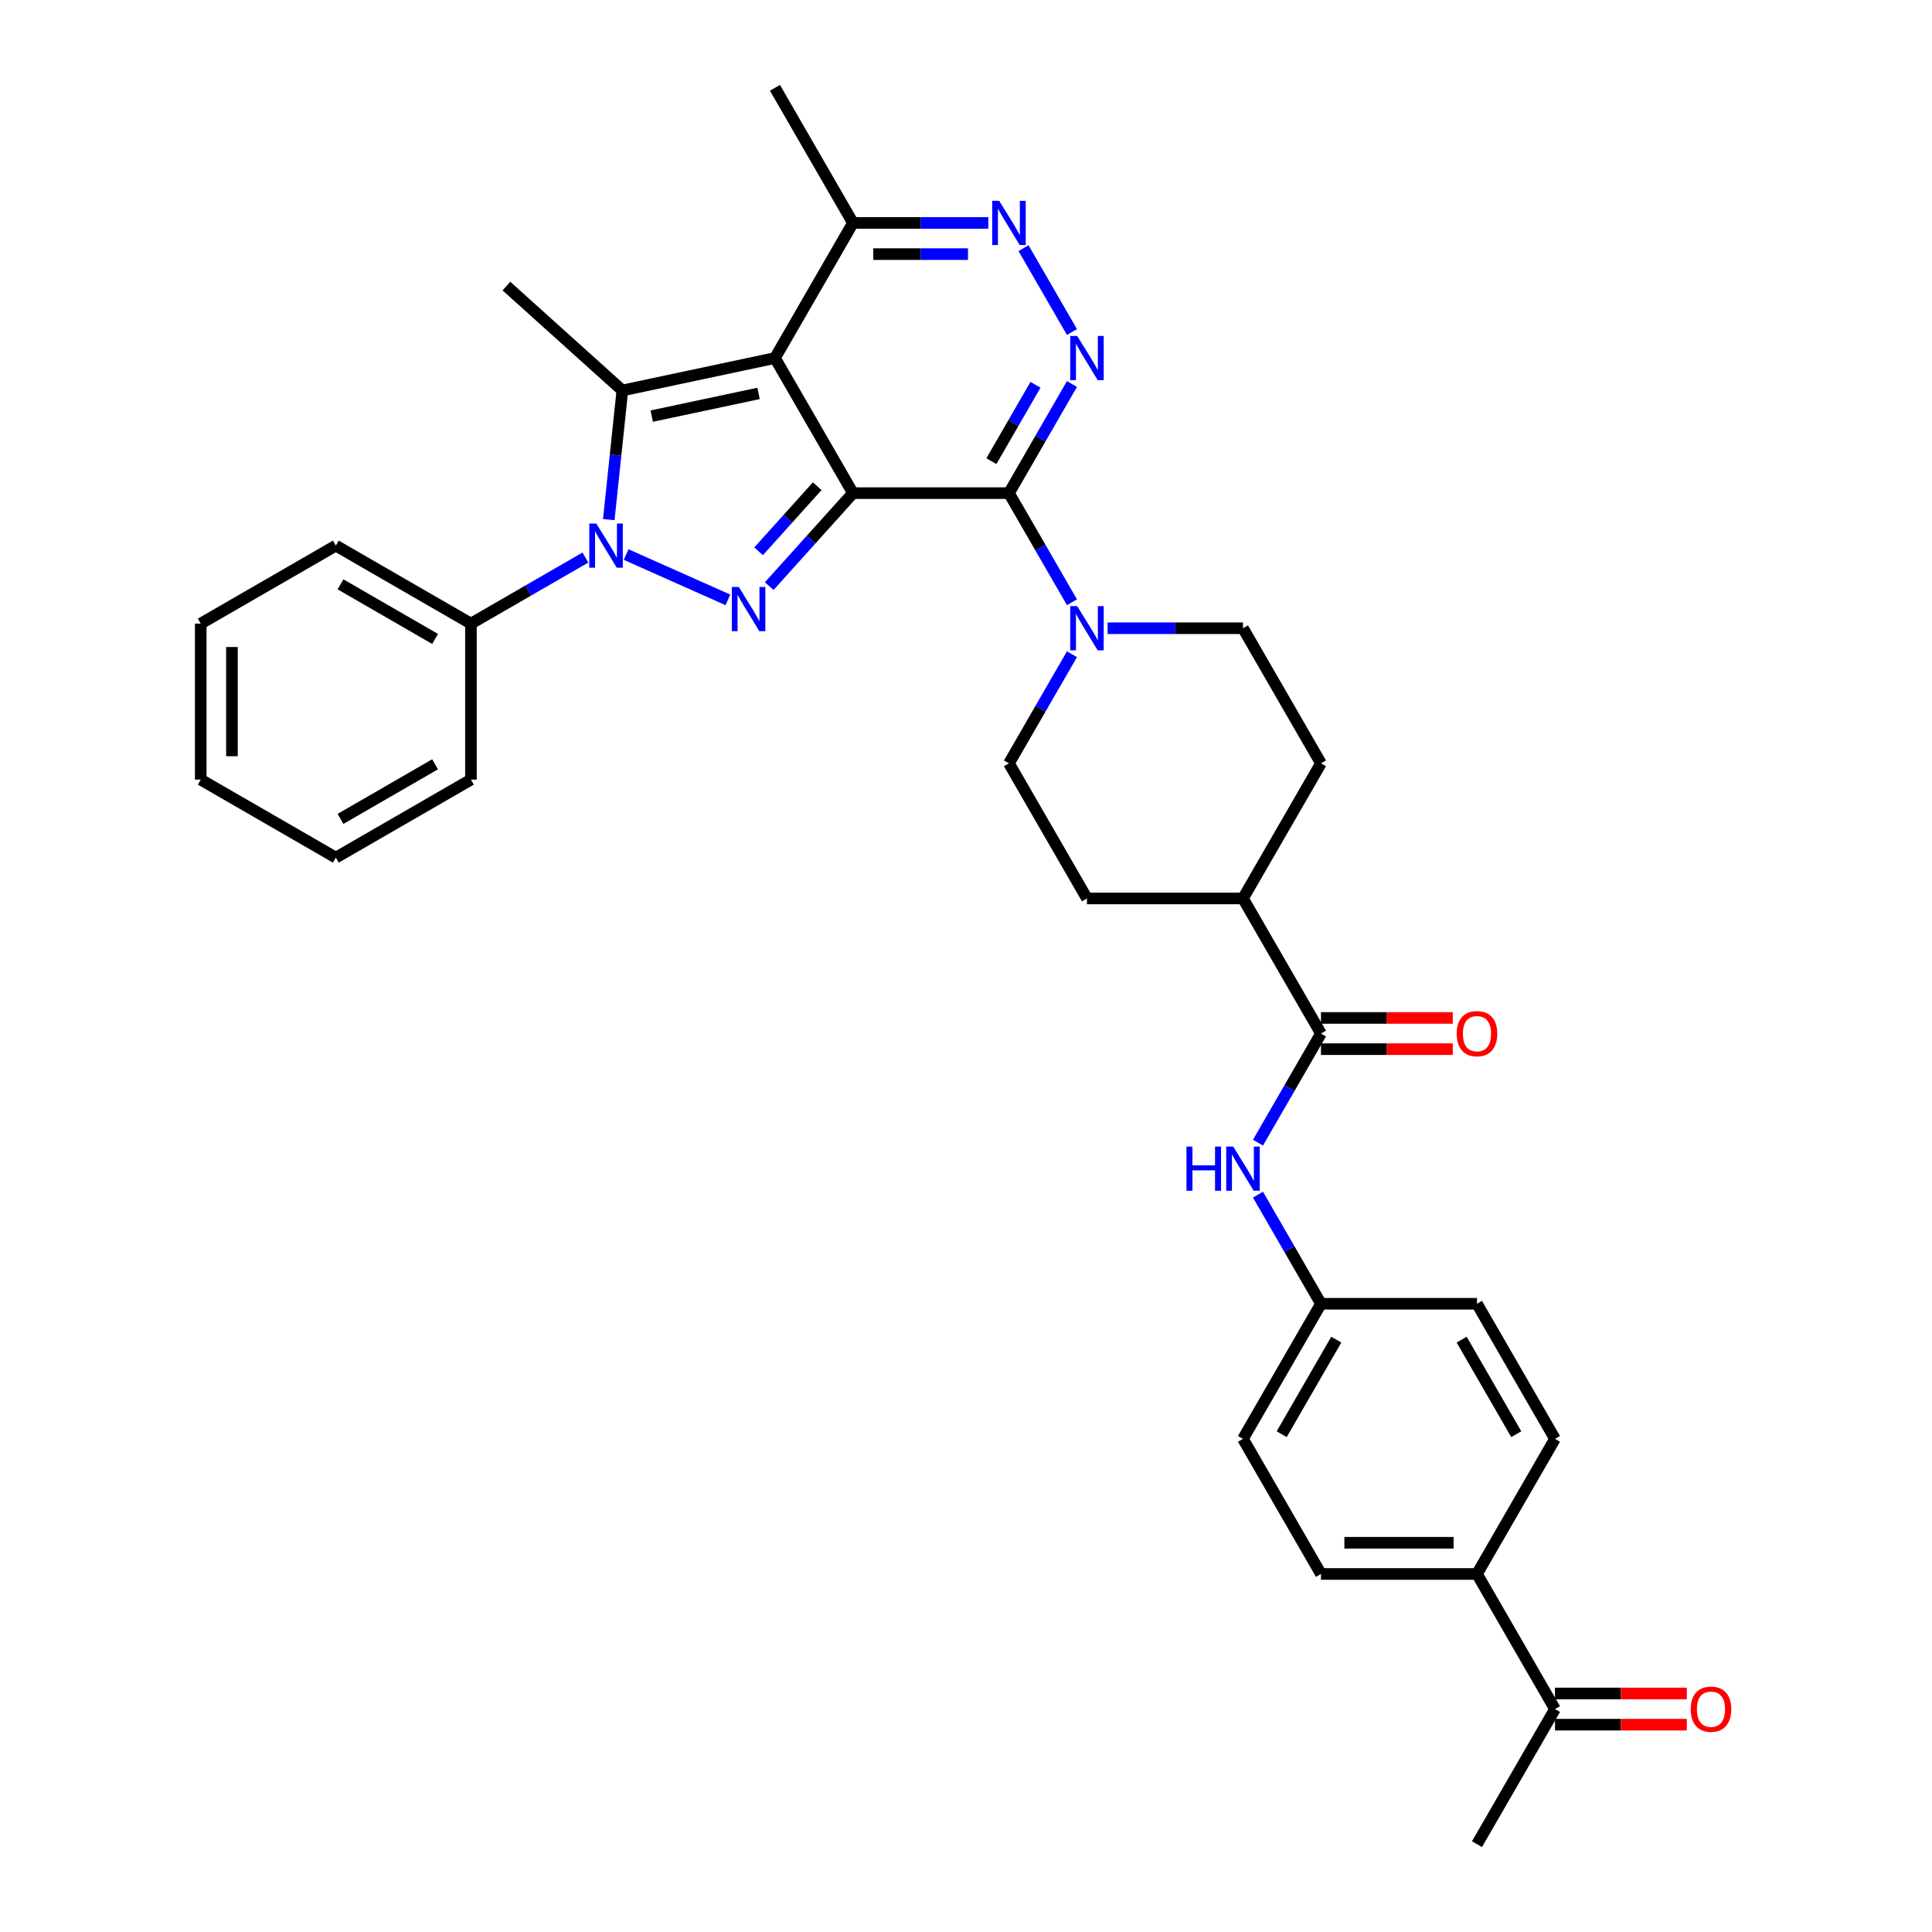<?xml version='1.0' encoding='iso-8859-1'?>
<svg version='1.1' baseProfile='full'
              xmlns='http://www.w3.org/2000/svg'
                      xmlns:rdkit='http://www.rdkit.org/xml'
                      xmlns:xlink='http://www.w3.org/1999/xlink'
                  xml:space='preserve'
width='1000px' height='1000px' viewBox='0 0 1000 1000'>
<!-- END OF HEADER -->
<rect style='opacity:1.0;fill:#FFFFFF;stroke:none' width='1000' height='1000' x='0' y='0'> </rect>
<path class='bond-0' d='M 441.488,255.245 L 401.114,185.315' style='fill:none;fill-rule:evenodd;stroke:#000000;stroke-width:6px;stroke-linecap:butt;stroke-linejoin:miter;stroke-opacity:1' />
<path class='bond-1' d='M 441.488,255.245 L 419.818,279.312' style='fill:none;fill-rule:evenodd;stroke:#000000;stroke-width:6px;stroke-linecap:butt;stroke-linejoin:miter;stroke-opacity:1' />
<path class='bond-1' d='M 419.818,279.312 L 398.148,303.379' style='fill:none;fill-rule:evenodd;stroke:#0000FF;stroke-width:6px;stroke-linecap:butt;stroke-linejoin:miter;stroke-opacity:1' />
<path class='bond-1' d='M 422.985,251.659 L 407.816,268.506' style='fill:none;fill-rule:evenodd;stroke:#000000;stroke-width:6px;stroke-linecap:butt;stroke-linejoin:miter;stroke-opacity:1' />
<path class='bond-1' d='M 407.816,268.506 L 392.647,285.352' style='fill:none;fill-rule:evenodd;stroke:#0000FF;stroke-width:6px;stroke-linecap:butt;stroke-linejoin:miter;stroke-opacity:1' />
<path class='bond-2' d='M 441.488,255.245 L 522.236,255.245' style='fill:none;fill-rule:evenodd;stroke:#000000;stroke-width:6px;stroke-linecap:butt;stroke-linejoin:miter;stroke-opacity:1' />
<path class='bond-4' d='M 401.114,185.315 L 322.13,202.103' style='fill:none;fill-rule:evenodd;stroke:#000000;stroke-width:6px;stroke-linecap:butt;stroke-linejoin:miter;stroke-opacity:1' />
<path class='bond-4' d='M 392.624,203.63 L 337.335,215.382' style='fill:none;fill-rule:evenodd;stroke:#000000;stroke-width:6px;stroke-linecap:butt;stroke-linejoin:miter;stroke-opacity:1' />
<path class='bond-8' d='M 401.114,185.315 L 441.488,115.385' style='fill:none;fill-rule:evenodd;stroke:#000000;stroke-width:6px;stroke-linecap:butt;stroke-linejoin:miter;stroke-opacity:1' />
<path class='bond-3' d='M 376.766,310.492 L 324.088,287.039' style='fill:none;fill-rule:evenodd;stroke:#0000FF;stroke-width:6px;stroke-linecap:butt;stroke-linejoin:miter;stroke-opacity:1' />
<path class='bond-5' d='M 522.236,255.245 L 538.54,227.006' style='fill:none;fill-rule:evenodd;stroke:#000000;stroke-width:6px;stroke-linecap:butt;stroke-linejoin:miter;stroke-opacity:1' />
<path class='bond-5' d='M 538.54,227.006 L 554.843,198.767' style='fill:none;fill-rule:evenodd;stroke:#0000FF;stroke-width:6px;stroke-linecap:butt;stroke-linejoin:miter;stroke-opacity:1' />
<path class='bond-5' d='M 513.141,238.698 L 524.554,218.931' style='fill:none;fill-rule:evenodd;stroke:#000000;stroke-width:6px;stroke-linecap:butt;stroke-linejoin:miter;stroke-opacity:1' />
<path class='bond-5' d='M 524.554,218.931 L 535.966,199.164' style='fill:none;fill-rule:evenodd;stroke:#0000FF;stroke-width:6px;stroke-linecap:butt;stroke-linejoin:miter;stroke-opacity:1' />
<path class='bond-7' d='M 522.236,255.245 L 538.54,283.483' style='fill:none;fill-rule:evenodd;stroke:#000000;stroke-width:6px;stroke-linecap:butt;stroke-linejoin:miter;stroke-opacity:1' />
<path class='bond-7' d='M 538.54,283.483 L 554.843,311.722' style='fill:none;fill-rule:evenodd;stroke:#0000FF;stroke-width:6px;stroke-linecap:butt;stroke-linejoin:miter;stroke-opacity:1' />
<path class='bond-11' d='M 302.998,288.582 L 273.379,305.682' style='fill:none;fill-rule:evenodd;stroke:#0000FF;stroke-width:6px;stroke-linecap:butt;stroke-linejoin:miter;stroke-opacity:1' />
<path class='bond-11' d='M 273.379,305.682 L 243.759,322.783' style='fill:none;fill-rule:evenodd;stroke:#000000;stroke-width:6px;stroke-linecap:butt;stroke-linejoin:miter;stroke-opacity:1' />
<path class='bond-35' d='M 315.103,268.956 L 318.617,235.53' style='fill:none;fill-rule:evenodd;stroke:#0000FF;stroke-width:6px;stroke-linecap:butt;stroke-linejoin:miter;stroke-opacity:1' />
<path class='bond-35' d='M 318.617,235.53 L 322.13,202.103' style='fill:none;fill-rule:evenodd;stroke:#000000;stroke-width:6px;stroke-linecap:butt;stroke-linejoin:miter;stroke-opacity:1' />
<path class='bond-24' d='M 322.13,202.103 L 262.122,148.072' style='fill:none;fill-rule:evenodd;stroke:#000000;stroke-width:6px;stroke-linecap:butt;stroke-linejoin:miter;stroke-opacity:1' />
<path class='bond-6' d='M 554.843,171.862 L 529.779,128.449' style='fill:none;fill-rule:evenodd;stroke:#0000FF;stroke-width:6px;stroke-linecap:butt;stroke-linejoin:miter;stroke-opacity:1' />
<path class='bond-34' d='M 511.545,115.385 L 476.516,115.385' style='fill:none;fill-rule:evenodd;stroke:#0000FF;stroke-width:6px;stroke-linecap:butt;stroke-linejoin:miter;stroke-opacity:1' />
<path class='bond-34' d='M 476.516,115.385 L 441.488,115.385' style='fill:none;fill-rule:evenodd;stroke:#000000;stroke-width:6px;stroke-linecap:butt;stroke-linejoin:miter;stroke-opacity:1' />
<path class='bond-34' d='M 501.037,131.534 L 476.516,131.534' style='fill:none;fill-rule:evenodd;stroke:#0000FF;stroke-width:6px;stroke-linecap:butt;stroke-linejoin:miter;stroke-opacity:1' />
<path class='bond-34' d='M 476.516,131.534 L 451.996,131.534' style='fill:none;fill-rule:evenodd;stroke:#000000;stroke-width:6px;stroke-linecap:butt;stroke-linejoin:miter;stroke-opacity:1' />
<path class='bond-13' d='M 554.843,338.627 L 538.54,366.866' style='fill:none;fill-rule:evenodd;stroke:#0000FF;stroke-width:6px;stroke-linecap:butt;stroke-linejoin:miter;stroke-opacity:1' />
<path class='bond-13' d='M 538.54,366.866 L 522.236,395.105' style='fill:none;fill-rule:evenodd;stroke:#000000;stroke-width:6px;stroke-linecap:butt;stroke-linejoin:miter;stroke-opacity:1' />
<path class='bond-14' d='M 573.301,325.175 L 608.33,325.175' style='fill:none;fill-rule:evenodd;stroke:#0000FF;stroke-width:6px;stroke-linecap:butt;stroke-linejoin:miter;stroke-opacity:1' />
<path class='bond-14' d='M 608.33,325.175 L 643.359,325.175' style='fill:none;fill-rule:evenodd;stroke:#000000;stroke-width:6px;stroke-linecap:butt;stroke-linejoin:miter;stroke-opacity:1' />
<path class='bond-27' d='M 441.488,115.385 L 401.114,45.455' style='fill:none;fill-rule:evenodd;stroke:#000000;stroke-width:6px;stroke-linecap:butt;stroke-linejoin:miter;stroke-opacity:1' />
<path class='bond-9' d='M 683.733,534.965 L 643.359,465.035' style='fill:none;fill-rule:evenodd;stroke:#000000;stroke-width:6px;stroke-linecap:butt;stroke-linejoin:miter;stroke-opacity:1' />
<path class='bond-10' d='M 683.733,534.965 L 667.429,563.204' style='fill:none;fill-rule:evenodd;stroke:#000000;stroke-width:6px;stroke-linecap:butt;stroke-linejoin:miter;stroke-opacity:1' />
<path class='bond-10' d='M 667.429,563.204 L 651.125,591.442' style='fill:none;fill-rule:evenodd;stroke:#0000FF;stroke-width:6px;stroke-linecap:butt;stroke-linejoin:miter;stroke-opacity:1' />
<path class='bond-17' d='M 683.733,543.04 L 717.849,543.04' style='fill:none;fill-rule:evenodd;stroke:#000000;stroke-width:6px;stroke-linecap:butt;stroke-linejoin:miter;stroke-opacity:1' />
<path class='bond-17' d='M 717.849,543.04 L 751.965,543.04' style='fill:none;fill-rule:evenodd;stroke:#FF0000;stroke-width:6px;stroke-linecap:butt;stroke-linejoin:miter;stroke-opacity:1' />
<path class='bond-17' d='M 683.733,526.89 L 717.849,526.89' style='fill:none;fill-rule:evenodd;stroke:#000000;stroke-width:6px;stroke-linecap:butt;stroke-linejoin:miter;stroke-opacity:1' />
<path class='bond-17' d='M 717.849,526.89 L 751.965,526.89' style='fill:none;fill-rule:evenodd;stroke:#FF0000;stroke-width:6px;stroke-linecap:butt;stroke-linejoin:miter;stroke-opacity:1' />
<path class='bond-21' d='M 651.125,618.348 L 667.429,646.586' style='fill:none;fill-rule:evenodd;stroke:#0000FF;stroke-width:6px;stroke-linecap:butt;stroke-linejoin:miter;stroke-opacity:1' />
<path class='bond-21' d='M 667.429,646.586 L 683.733,674.825' style='fill:none;fill-rule:evenodd;stroke:#000000;stroke-width:6px;stroke-linecap:butt;stroke-linejoin:miter;stroke-opacity:1' />
<path class='bond-29' d='M 243.759,322.783 L 173.829,282.409' style='fill:none;fill-rule:evenodd;stroke:#000000;stroke-width:6px;stroke-linecap:butt;stroke-linejoin:miter;stroke-opacity:1' />
<path class='bond-29' d='M 225.195,330.713 L 176.244,302.451' style='fill:none;fill-rule:evenodd;stroke:#000000;stroke-width:6px;stroke-linecap:butt;stroke-linejoin:miter;stroke-opacity:1' />
<path class='bond-30' d='M 243.759,322.783 L 243.759,403.532' style='fill:none;fill-rule:evenodd;stroke:#000000;stroke-width:6px;stroke-linecap:butt;stroke-linejoin:miter;stroke-opacity:1' />
<path class='bond-12' d='M 643.359,465.035 L 683.733,395.105' style='fill:none;fill-rule:evenodd;stroke:#000000;stroke-width:6px;stroke-linecap:butt;stroke-linejoin:miter;stroke-opacity:1' />
<path class='bond-36' d='M 643.359,465.035 L 562.61,465.035' style='fill:none;fill-rule:evenodd;stroke:#000000;stroke-width:6px;stroke-linecap:butt;stroke-linejoin:miter;stroke-opacity:1' />
<path class='bond-20' d='M 522.236,395.105 L 562.61,465.035' style='fill:none;fill-rule:evenodd;stroke:#000000;stroke-width:6px;stroke-linecap:butt;stroke-linejoin:miter;stroke-opacity:1' />
<path class='bond-19' d='M 643.359,325.175 L 683.733,395.105' style='fill:none;fill-rule:evenodd;stroke:#000000;stroke-width:6px;stroke-linecap:butt;stroke-linejoin:miter;stroke-opacity:1' />
<path class='bond-15' d='M 804.855,884.615 L 764.481,814.685' style='fill:none;fill-rule:evenodd;stroke:#000000;stroke-width:6px;stroke-linecap:butt;stroke-linejoin:miter;stroke-opacity:1' />
<path class='bond-18' d='M 804.855,892.69 L 838.971,892.69' style='fill:none;fill-rule:evenodd;stroke:#000000;stroke-width:6px;stroke-linecap:butt;stroke-linejoin:miter;stroke-opacity:1' />
<path class='bond-18' d='M 838.971,892.69 L 873.087,892.69' style='fill:none;fill-rule:evenodd;stroke:#FF0000;stroke-width:6px;stroke-linecap:butt;stroke-linejoin:miter;stroke-opacity:1' />
<path class='bond-18' d='M 804.855,876.541 L 838.971,876.541' style='fill:none;fill-rule:evenodd;stroke:#000000;stroke-width:6px;stroke-linecap:butt;stroke-linejoin:miter;stroke-opacity:1' />
<path class='bond-18' d='M 838.971,876.541 L 873.087,876.541' style='fill:none;fill-rule:evenodd;stroke:#FF0000;stroke-width:6px;stroke-linecap:butt;stroke-linejoin:miter;stroke-opacity:1' />
<path class='bond-28' d='M 804.855,884.615 L 764.481,954.545' style='fill:none;fill-rule:evenodd;stroke:#000000;stroke-width:6px;stroke-linecap:butt;stroke-linejoin:miter;stroke-opacity:1' />
<path class='bond-16' d='M 764.481,814.685 L 683.733,814.685' style='fill:none;fill-rule:evenodd;stroke:#000000;stroke-width:6px;stroke-linecap:butt;stroke-linejoin:miter;stroke-opacity:1' />
<path class='bond-16' d='M 752.369,798.536 L 695.845,798.536' style='fill:none;fill-rule:evenodd;stroke:#000000;stroke-width:6px;stroke-linecap:butt;stroke-linejoin:miter;stroke-opacity:1' />
<path class='bond-38' d='M 764.481,814.685 L 804.855,744.755' style='fill:none;fill-rule:evenodd;stroke:#000000;stroke-width:6px;stroke-linecap:butt;stroke-linejoin:miter;stroke-opacity:1' />
<path class='bond-25' d='M 683.733,674.825 L 764.481,674.825' style='fill:none;fill-rule:evenodd;stroke:#000000;stroke-width:6px;stroke-linecap:butt;stroke-linejoin:miter;stroke-opacity:1' />
<path class='bond-26' d='M 683.733,674.825 L 643.359,744.755' style='fill:none;fill-rule:evenodd;stroke:#000000;stroke-width:6px;stroke-linecap:butt;stroke-linejoin:miter;stroke-opacity:1' />
<path class='bond-26' d='M 691.663,693.39 L 663.401,742.341' style='fill:none;fill-rule:evenodd;stroke:#000000;stroke-width:6px;stroke-linecap:butt;stroke-linejoin:miter;stroke-opacity:1' />
<path class='bond-22' d='M 683.733,814.685 L 643.359,744.755' style='fill:none;fill-rule:evenodd;stroke:#000000;stroke-width:6px;stroke-linecap:butt;stroke-linejoin:miter;stroke-opacity:1' />
<path class='bond-23' d='M 804.855,744.755 L 764.481,674.825' style='fill:none;fill-rule:evenodd;stroke:#000000;stroke-width:6px;stroke-linecap:butt;stroke-linejoin:miter;stroke-opacity:1' />
<path class='bond-23' d='M 784.813,742.341 L 756.551,693.39' style='fill:none;fill-rule:evenodd;stroke:#000000;stroke-width:6px;stroke-linecap:butt;stroke-linejoin:miter;stroke-opacity:1' />
<path class='bond-32' d='M 173.829,282.409 L 103.899,322.783' style='fill:none;fill-rule:evenodd;stroke:#000000;stroke-width:6px;stroke-linecap:butt;stroke-linejoin:miter;stroke-opacity:1' />
<path class='bond-31' d='M 243.759,403.532 L 173.829,443.906' style='fill:none;fill-rule:evenodd;stroke:#000000;stroke-width:6px;stroke-linecap:butt;stroke-linejoin:miter;stroke-opacity:1' />
<path class='bond-31' d='M 225.195,395.602 L 176.244,423.864' style='fill:none;fill-rule:evenodd;stroke:#000000;stroke-width:6px;stroke-linecap:butt;stroke-linejoin:miter;stroke-opacity:1' />
<path class='bond-33' d='M 173.829,443.906 L 103.899,403.532' style='fill:none;fill-rule:evenodd;stroke:#000000;stroke-width:6px;stroke-linecap:butt;stroke-linejoin:miter;stroke-opacity:1' />
<path class='bond-37' d='M 103.899,322.783 L 103.899,403.532' style='fill:none;fill-rule:evenodd;stroke:#000000;stroke-width:6px;stroke-linecap:butt;stroke-linejoin:miter;stroke-opacity:1' />
<path class='bond-37' d='M 120.049,334.896 L 120.049,391.419' style='fill:none;fill-rule:evenodd;stroke:#000000;stroke-width:6px;stroke-linecap:butt;stroke-linejoin:miter;stroke-opacity:1' />
<path  class='atom-2' d='M 382.402 303.818
L 389.895 315.931
Q 390.638 317.126, 391.833 319.29
Q 393.028 321.454, 393.093 321.583
L 393.093 303.818
L 396.129 303.818
L 396.129 326.686
L 392.996 326.686
L 384.954 313.444
Q 384.017 311.893, 383.016 310.117
Q 382.047 308.34, 381.756 307.791
L 381.756 326.686
L 378.784 326.686
L 378.784 303.818
L 382.402 303.818
' fill='#0000FF'/>
<path  class='atom-4' d='M 308.635 270.975
L 316.128 283.087
Q 316.871 284.282, 318.066 286.447
Q 319.261 288.611, 319.326 288.74
L 319.326 270.975
L 322.362 270.975
L 322.362 293.843
L 319.229 293.843
L 311.186 280.6
Q 310.25 279.05, 309.248 277.274
Q 308.279 275.497, 307.989 274.948
L 307.989 293.843
L 305.017 293.843
L 305.017 270.975
L 308.635 270.975
' fill='#0000FF'/>
<path  class='atom-6' d='M 557.555 173.881
L 565.049 185.993
Q 565.792 187.188, 566.987 189.352
Q 568.182 191.516, 568.247 191.645
L 568.247 173.881
L 571.283 173.881
L 571.283 196.749
L 568.15 196.749
L 560.107 183.506
Q 559.17 181.956, 558.169 180.179
Q 557.2 178.403, 556.909 177.854
L 556.909 196.749
L 553.938 196.749
L 553.938 173.881
L 557.555 173.881
' fill='#0000FF'/>
<path  class='atom-7' d='M 517.181 103.951
L 524.675 116.063
Q 525.418 117.258, 526.613 119.422
Q 527.808 121.586, 527.872 121.715
L 527.872 103.951
L 530.909 103.951
L 530.909 126.819
L 527.775 126.819
L 519.733 113.576
Q 518.796 112.025, 517.795 110.249
Q 516.826 108.473, 516.535 107.923
L 516.535 126.819
L 513.564 126.819
L 513.564 103.951
L 517.181 103.951
' fill='#0000FF'/>
<path  class='atom-8' d='M 557.555 313.741
L 565.049 325.853
Q 565.792 327.048, 566.987 329.212
Q 568.182 331.376, 568.247 331.505
L 568.247 313.741
L 571.283 313.741
L 571.283 336.609
L 568.15 336.609
L 560.107 323.366
Q 559.17 321.816, 558.169 320.039
Q 557.2 318.263, 556.909 317.714
L 556.909 336.609
L 553.938 336.609
L 553.938 313.741
L 557.555 313.741
' fill='#0000FF'/>
<path  class='atom-11' d='M 614.112 593.461
L 617.212 593.461
L 617.212 603.183
L 628.905 603.183
L 628.905 593.461
L 632.005 593.461
L 632.005 616.329
L 628.905 616.329
L 628.905 605.767
L 617.212 605.767
L 617.212 616.329
L 614.112 616.329
L 614.112 593.461
' fill='#0000FF'/>
<path  class='atom-11' d='M 638.304 593.461
L 645.797 605.573
Q 646.54 606.768, 647.735 608.933
Q 648.93 611.097, 648.995 611.226
L 648.995 593.461
L 652.031 593.461
L 652.031 616.329
L 648.898 616.329
L 640.855 603.086
Q 639.919 601.536, 638.917 599.76
Q 637.948 597.983, 637.658 597.434
L 637.658 616.329
L 634.686 616.329
L 634.686 593.461
L 638.304 593.461
' fill='#0000FF'/>
<path  class='atom-18' d='M 753.984 535.03
Q 753.984 529.539, 756.697 526.47
Q 759.41 523.402, 764.481 523.402
Q 769.552 523.402, 772.265 526.47
Q 774.978 529.539, 774.978 535.03
Q 774.978 540.585, 772.233 543.75
Q 769.487 546.883, 764.481 546.883
Q 759.442 546.883, 756.697 543.75
Q 753.984 540.617, 753.984 535.03
M 764.481 544.3
Q 767.969 544.3, 769.843 541.974
Q 771.748 539.616, 771.748 535.03
Q 771.748 530.54, 769.843 528.279
Q 767.969 525.986, 764.481 525.986
Q 760.993 525.986, 759.087 528.247
Q 757.214 530.508, 757.214 535.03
Q 757.214 539.648, 759.087 541.974
Q 760.993 544.3, 764.481 544.3
' fill='#FF0000'/>
<path  class='atom-19' d='M 875.106 884.68
Q 875.106 879.189, 877.819 876.121
Q 880.532 873.052, 885.603 873.052
Q 890.674 873.052, 893.388 876.121
Q 896.101 879.189, 896.101 884.68
Q 896.101 890.235, 893.355 893.401
Q 890.61 896.534, 885.603 896.534
Q 880.565 896.534, 877.819 893.401
Q 875.106 890.268, 875.106 884.68
M 885.603 893.95
Q 889.092 893.95, 890.965 891.624
Q 892.871 889.266, 892.871 884.68
Q 892.871 880.19, 890.965 877.929
Q 889.092 875.636, 885.603 875.636
Q 882.115 875.636, 880.209 877.897
Q 878.336 880.158, 878.336 884.68
Q 878.336 889.299, 880.209 891.624
Q 882.115 893.95, 885.603 893.95
' fill='#FF0000'/>
</svg>
